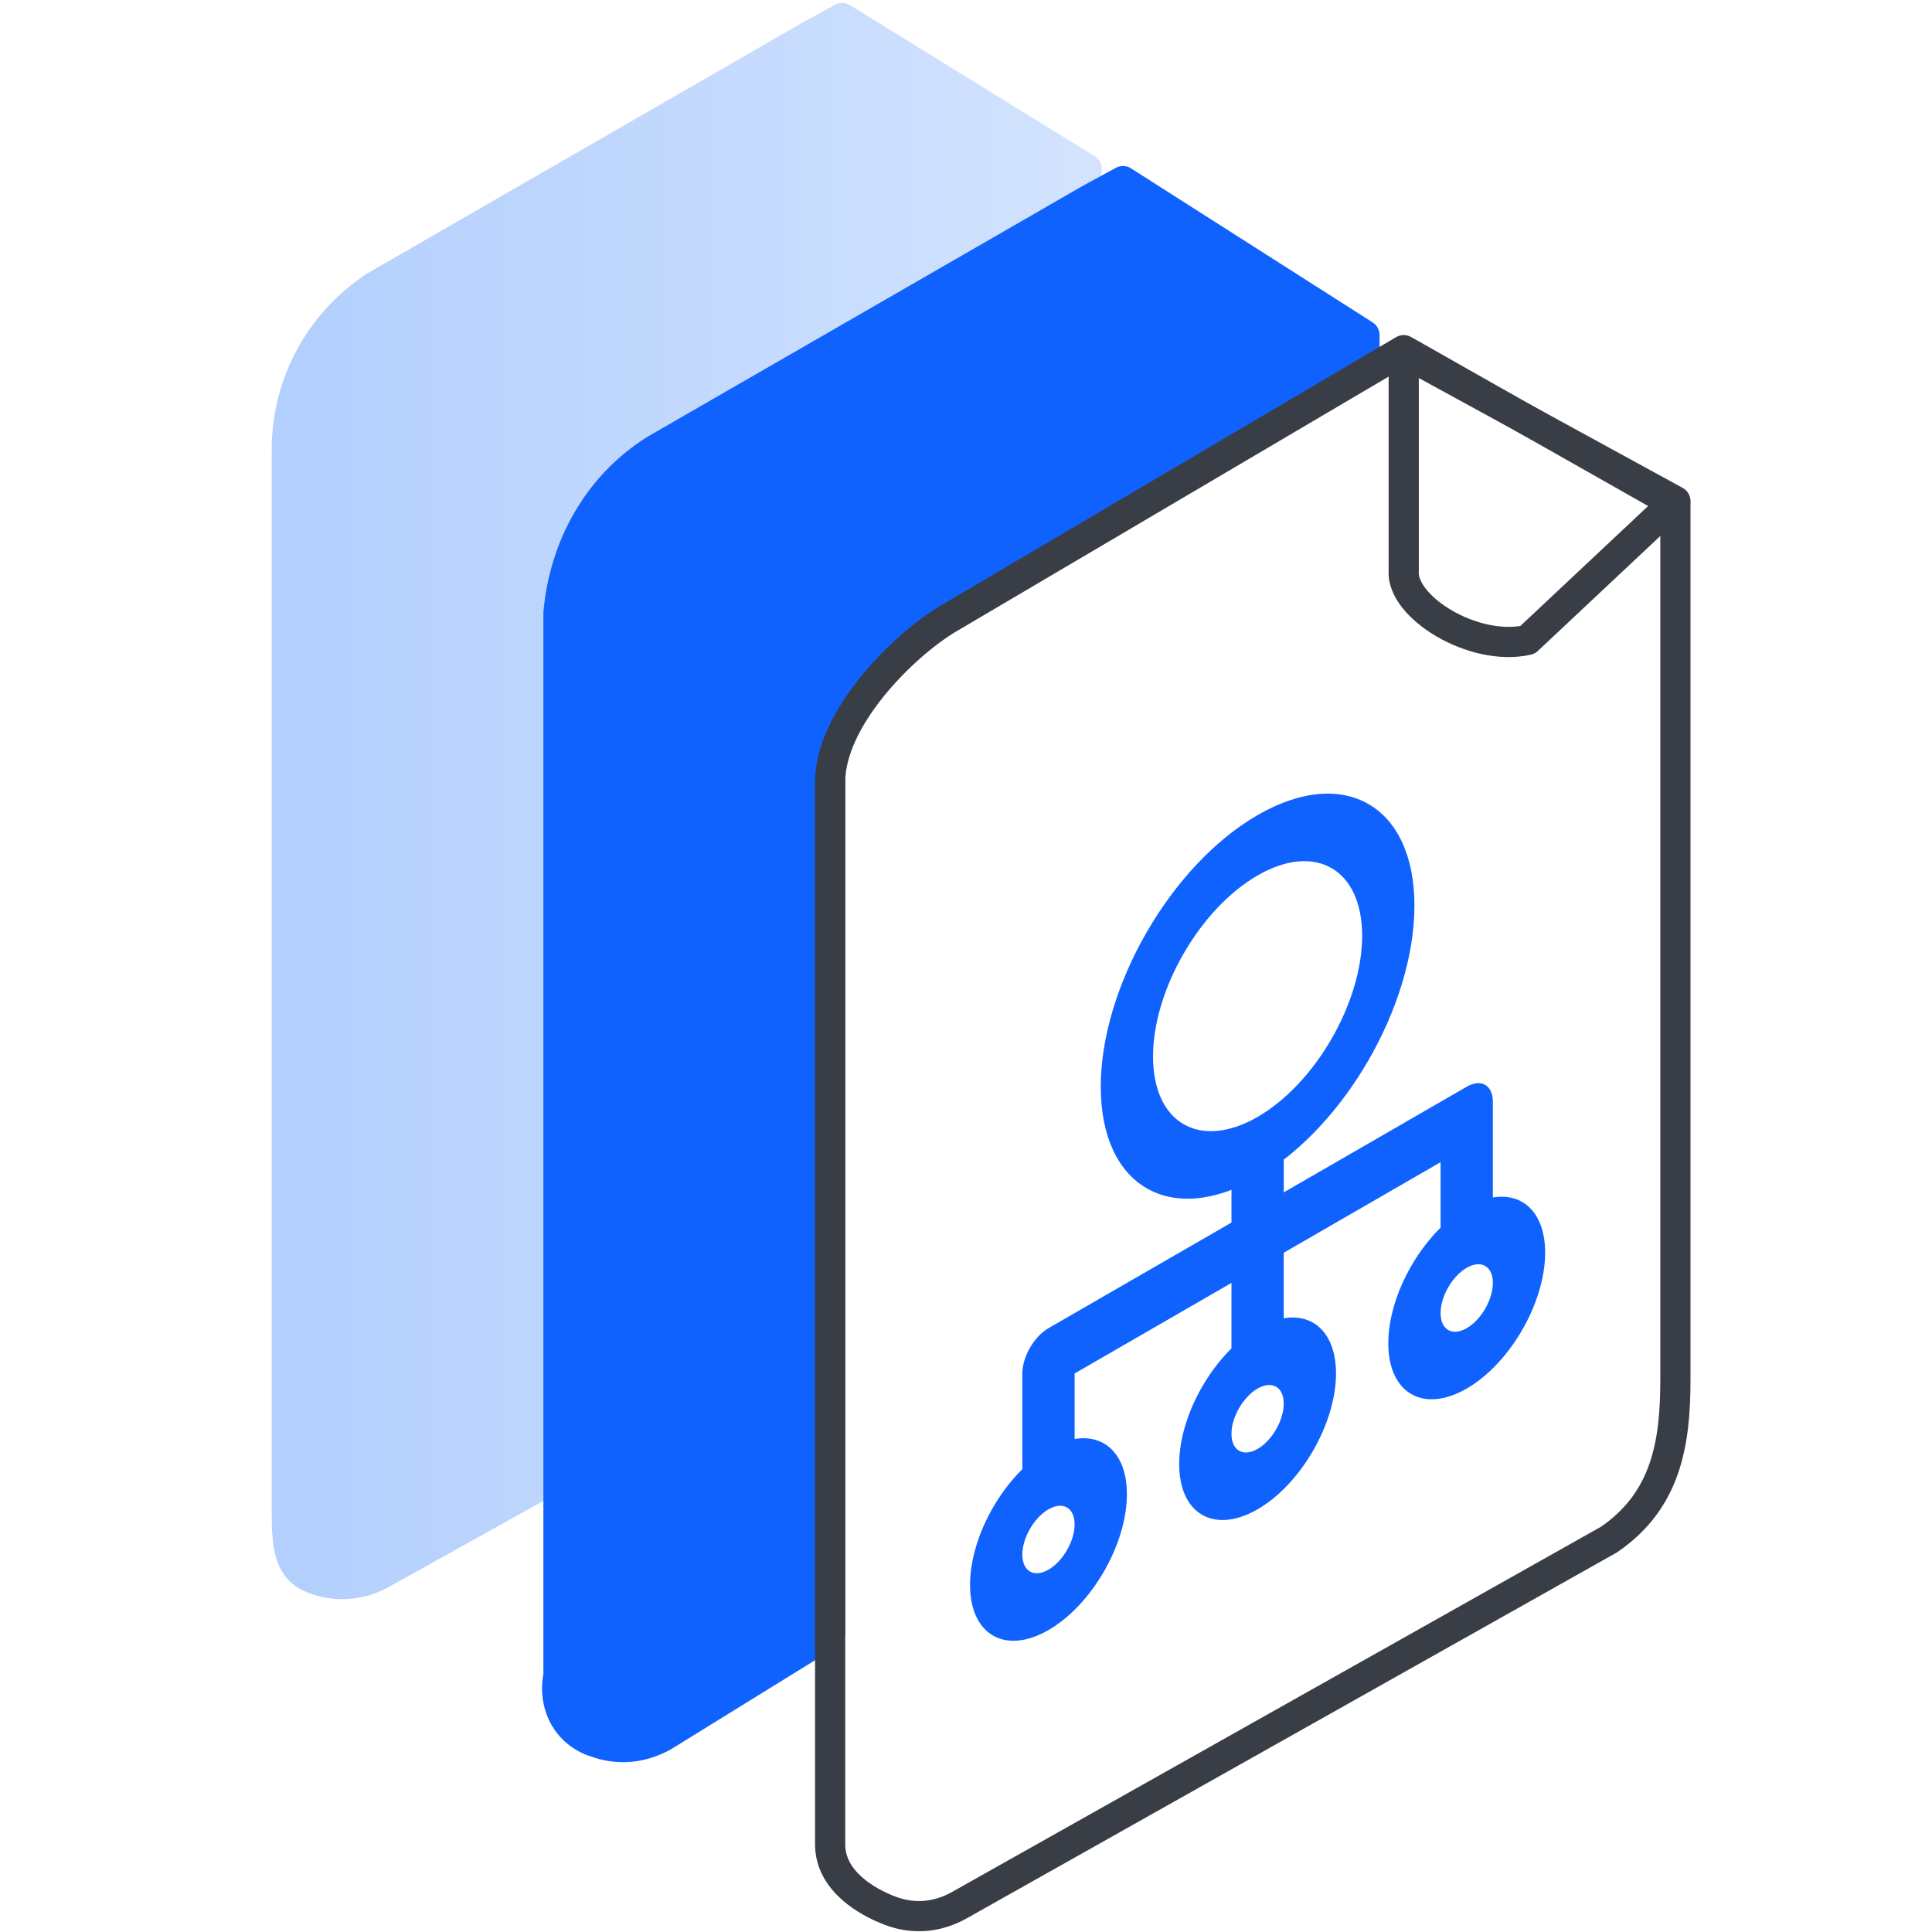 <svg width="64" height="64" viewBox="0 0 64 64" fill="none" xmlns="http://www.w3.org/2000/svg">
<rect width="64" height="64" fill="white"/>
<path d="M35.9 6.3V8.2L22.5 15.5C21.2 16.8 19.5 19.2 19.5 20.5L18.8 48.7L12.7 52.1C12 52.5 11.2 52.6 10.4 52.3C9.6 52 9.5 51.3 9.5 50.1V14.9C9.5 12.7 10.6 10.7 12.4 9.5L26.8 1.2L27.9 0.6L36 5.6L35.9 6.3Z" fill="url(#paint0_linear_7804_405916)" stroke="url(#paint1_linear_7804_405916)" stroke-linecap="round" stroke-linejoin="round"/>
<path d="M45.2 12.2C45.2 12.2 34.9 18.1 30.9 20.7C29.5 21.4 27.5 23.1 27.5 24.4V54.1L22 57.5C21.3 57.9 20.5 58 19.7 57.7C18.8 57.4 18.3 56.5 18.5 55.5V20.3C18.7 18.1 19.8 16.1 21.7 14.9L36.1 6.6L37.2 6L45.2 11.1V12.2Z" fill="#1062FE" stroke="#1062FE" stroke-linecap="round" stroke-linejoin="round"/>
<path d="M55.5 45.7C55.5 47.8 55.2 49.7 53.3 51L31.8 63.1C31.1 63.5 30.3 63.6 29.5 63.3C28.7 63 27.5 62.3 27.5 61.1V25.9C27.5 23.8 29.9 21.4 31.4 20.5L46.5 11.6L55.5 16.7V45.7Z" stroke="#393D45" stroke-linecap="round" stroke-linejoin="round"/>
<path d="M55.5 16.6L50.6 21.2C48.8 21.6 46.4 20.1 46.5 18.9L46.5 11.68L55.5 16.6Z" stroke="#393D45" stroke-linecap="round" stroke-linejoin="round"/>
<path d="M48.587 36.999L49.453 36.499C49.453 35.946 49.065 35.723 48.587 35.999L48.587 36.999ZM34.732 44.998L34.732 43.998C34.254 44.275 33.866 44.946 33.866 45.498L34.732 44.998ZM47.721 37.499L47.721 41.498L49.453 40.498L49.453 36.499L47.721 37.499ZM40.794 41.499L40.793 45.498L42.525 44.498L42.526 40.498L40.794 41.499ZM48.587 35.999L41.66 39.999L41.66 41.999L48.587 37.999L48.587 35.999ZM33.866 45.498L33.866 49.498L35.598 48.498L35.598 44.498L33.866 45.498ZM41.66 39.999L34.732 43.998L34.732 45.998L41.66 41.999L41.66 39.999ZM42.526 40.498L42.526 37.499L40.794 38.499L40.794 41.499L42.526 40.498ZM35.598 50.498C35.598 51.05 35.21 51.721 34.732 51.998L34.732 53.998C36.167 53.169 37.33 51.155 37.33 49.498L35.598 50.498ZM34.732 51.998C34.254 52.274 33.866 52.05 33.866 51.498L32.134 52.498C32.134 54.155 33.297 54.826 34.732 53.998L34.732 51.998ZM33.866 51.498C33.866 50.946 34.254 50.274 34.732 49.998L34.732 47.998C33.297 48.826 32.134 50.841 32.134 52.498L33.866 51.498ZM34.732 49.998C35.21 49.722 35.598 49.946 35.598 50.498L37.33 49.498C37.33 47.841 36.167 47.17 34.732 47.998L34.732 49.998ZM42.525 46.498C42.525 47.05 42.138 47.722 41.659 47.998L41.659 49.998C43.094 49.169 44.257 47.155 44.257 45.498L42.525 46.498ZM41.659 47.998C41.181 48.274 40.794 48.05 40.794 47.498L39.062 48.498C39.061 50.155 40.224 50.826 41.659 49.998L41.659 47.998ZM40.794 47.498C40.794 46.946 41.181 46.274 41.659 45.998L41.659 43.998C40.225 44.827 39.062 46.841 39.062 48.498L40.794 47.498ZM41.659 45.998C42.138 45.722 42.525 45.946 42.525 46.498L44.257 45.498C44.257 43.841 43.094 43.17 41.659 43.998L41.659 45.998ZM49.453 42.498C49.453 43.05 49.065 43.722 48.587 43.998L48.587 45.998C50.021 45.169 51.185 43.155 51.185 41.498L49.453 42.498ZM48.587 43.998C48.108 44.274 47.721 44.05 47.721 43.498L45.989 44.498C45.989 46.155 47.152 46.826 48.587 45.998L48.587 43.998ZM47.721 43.498C47.721 42.946 48.109 42.274 48.587 41.998L48.587 39.998C47.152 40.827 45.989 42.841 45.989 44.498L47.721 43.498ZM48.587 41.998C49.065 41.722 49.453 41.946 49.453 42.498L51.185 41.498C51.185 39.841 50.022 39.17 48.587 39.998L48.587 41.998ZM45.123 30.999C45.123 33.208 43.573 35.894 41.66 36.999L41.66 38.999C44.529 37.342 46.855 33.313 46.855 29.999L45.123 30.999ZM41.66 36.999C39.747 38.103 38.196 37.208 38.196 34.999L36.464 35.999C36.464 39.313 38.79 40.656 41.66 38.999L41.66 36.999ZM38.196 34.999C38.196 32.79 39.747 30.104 41.66 29L41.66 27C38.791 28.657 36.464 32.686 36.464 35.999L38.196 34.999ZM41.66 29C43.573 27.895 45.123 28.791 45.123 30.999L46.855 29.999C46.855 26.686 44.529 25.343 41.66 27L41.66 29Z" fill="#1062FE"/>
<defs>
<linearGradient id="paint0_linear_7804_405916" x1="9.494" y1="26.494" x2="35.993" y2="26.497" gradientUnits="userSpaceOnUse">
<stop stop-color="#B2CFFD"/>
<stop offset="1" stop-color="#D3E3FE"/>
</linearGradient>
<linearGradient id="paint1_linear_7804_405916" x1="9.494" y1="26.494" x2="35.993" y2="26.497" gradientUnits="userSpaceOnUse">
<stop stop-color="#B2CFFD"/>
<stop offset="1" stop-color="#D3E3FE"/>
</linearGradient>
</defs>
</svg>
